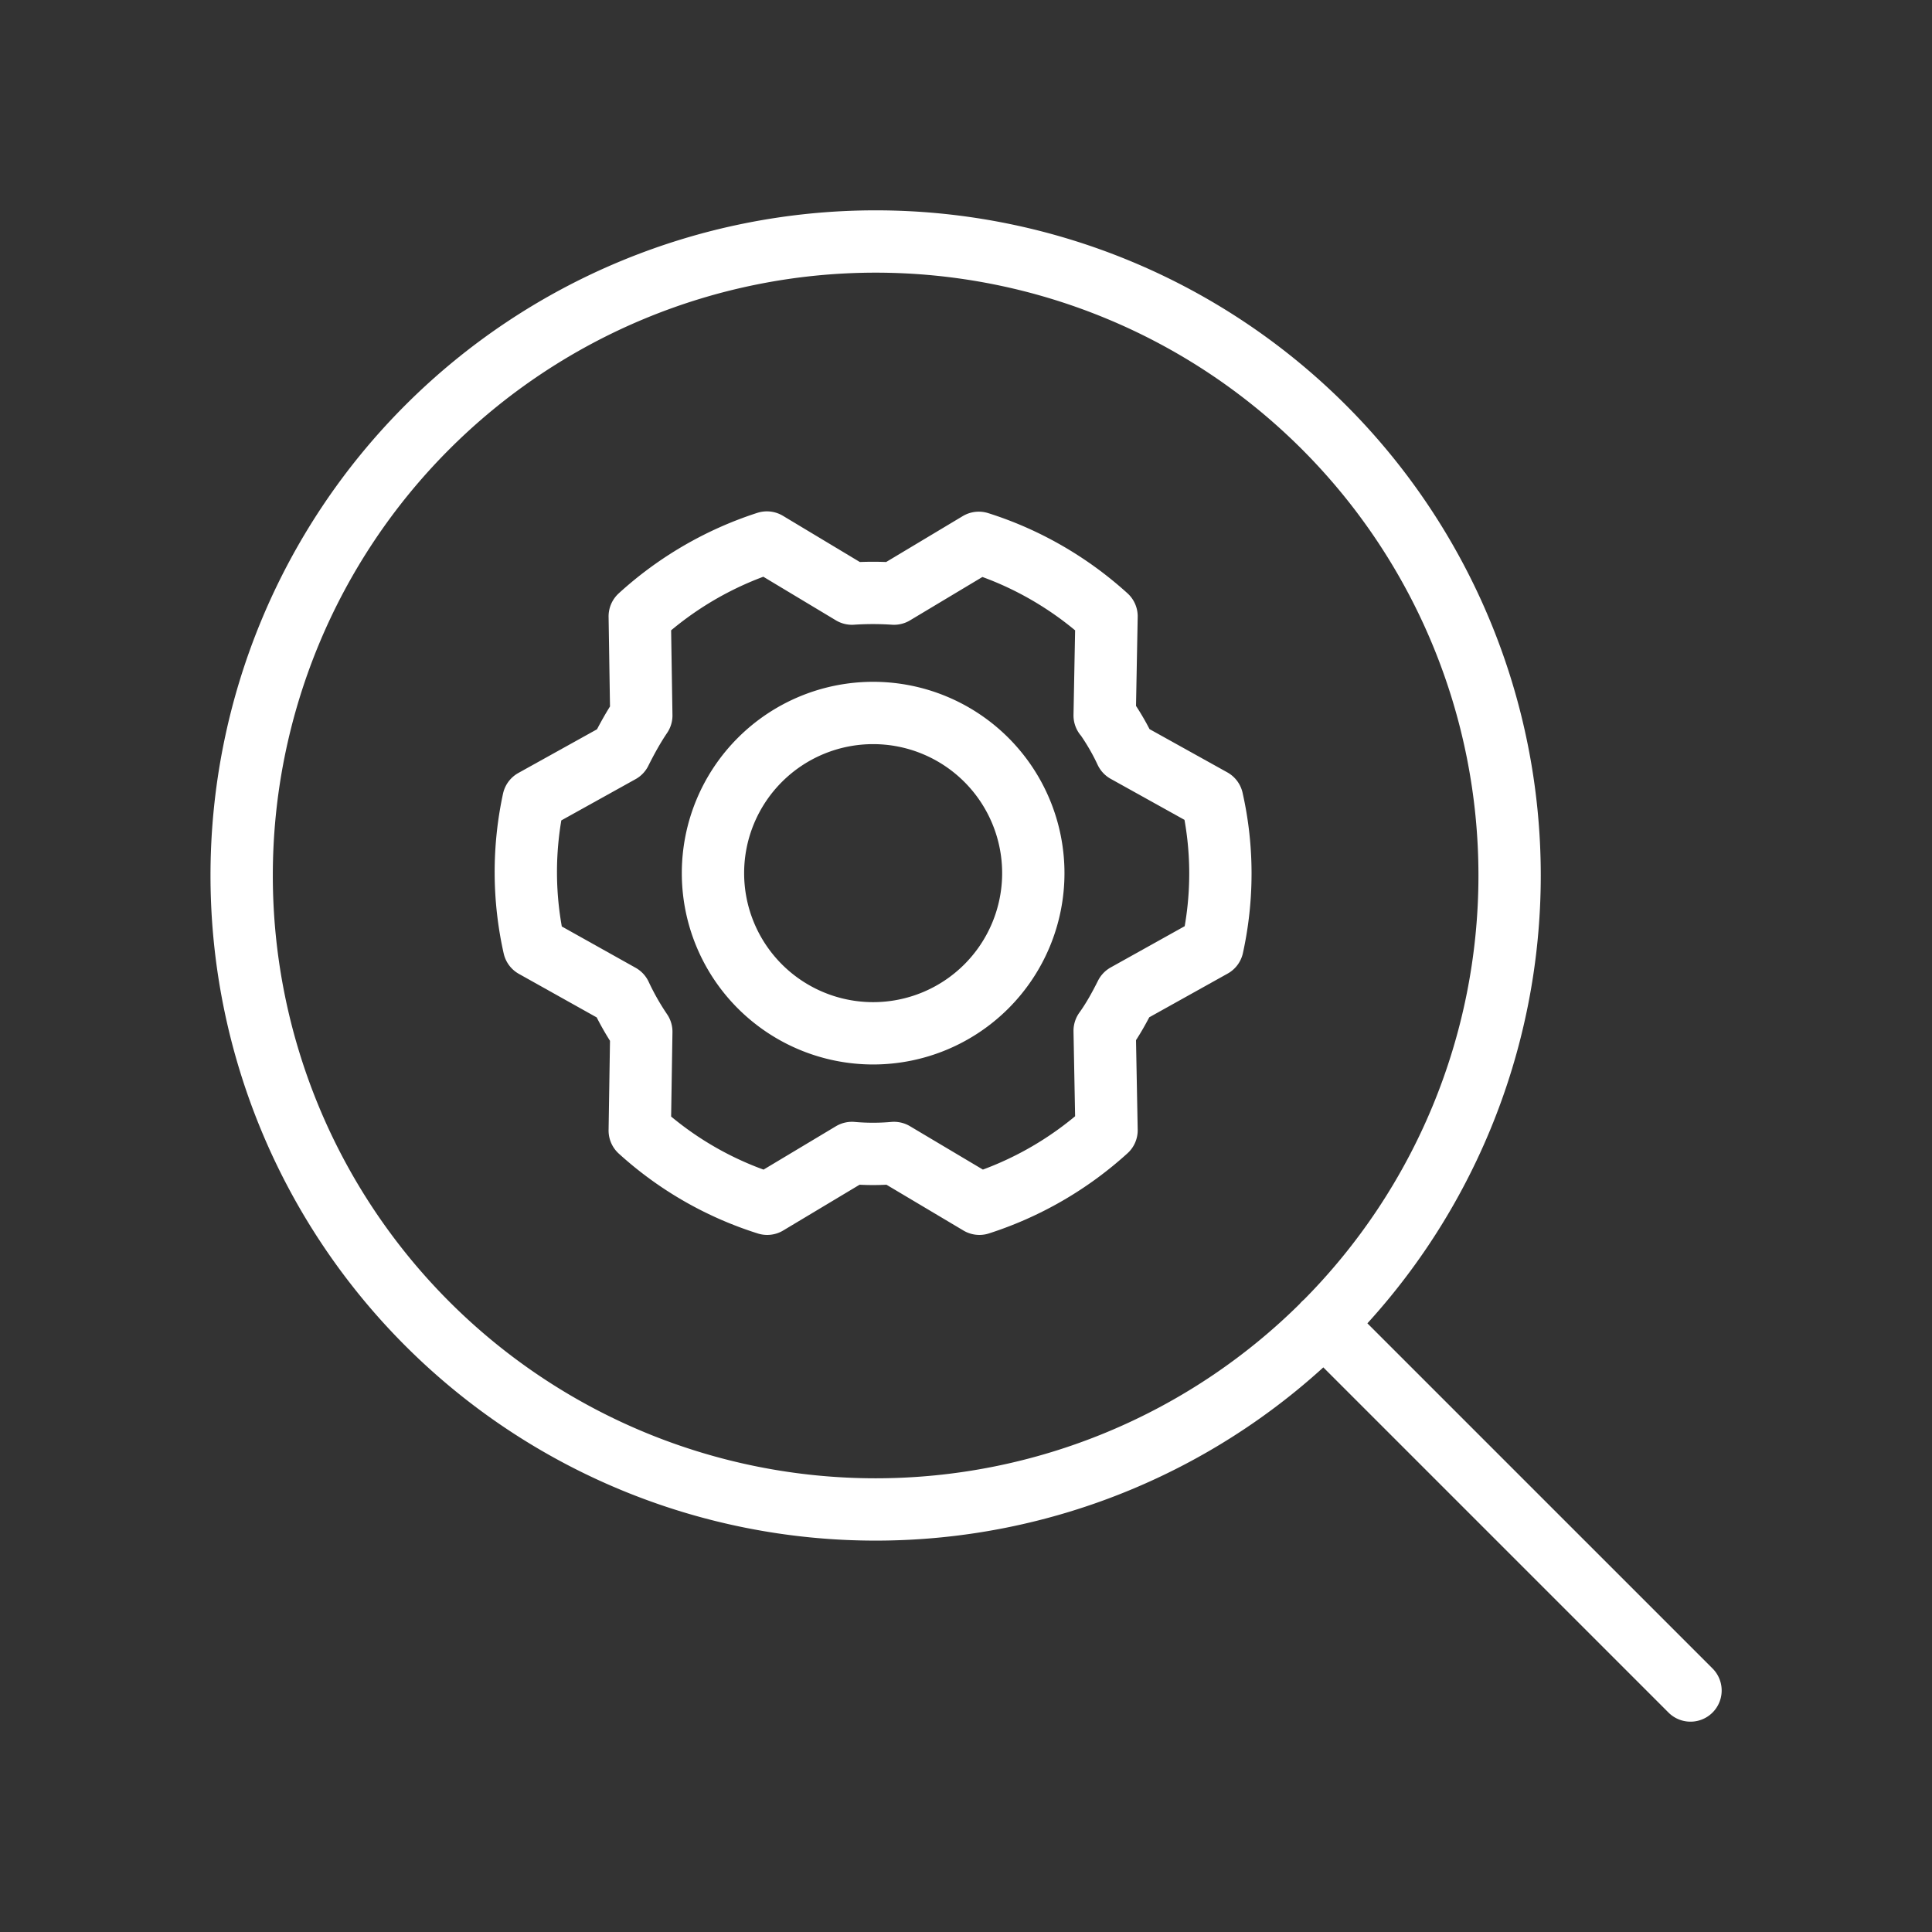 <svg xmlns="http://www.w3.org/2000/svg" width="62" height="62" fill="none" viewBox="0 0 62 62"><rect x="0" y="0" width="62" height="62" fill="#333333" stroke="none"/><path stroke="#fff" stroke-linecap="round" stroke-linejoin="round" stroke-width="2" d="M28.1 48.44a20.34 20.34 0 1 0 0-40.69 20.34 20.34 0 0 0 0 40.69ZM42.48 42.48l11.77 11.77"/><path stroke="#fff" stroke-linecap="round" stroke-linejoin="round" stroke-width="2" d="M28.02 33.16a5.14 5.14 0 1 0 0-10.28 5.14 5.14 0 0 0 0 10.28Z"/><path stroke="#fff" stroke-linecap="round" stroke-linejoin="round" stroke-width="2" d="M35.45 22.95c.26.37.49.76.68 1.17l2.77 1.54c.35 1.55.35 3.16.01 4.71l-2.78 1.55c-.2.4-.42.8-.68 1.16l.06 3.19a11.14 11.14 0 0 1-4.08 2.36L28.69 37c-.45.04-.9.04-1.35 0l-2.72 1.63a10.99 10.99 0 0 1-4.09-2.35l.05-3.17a8.57 8.57 0 0 1-.67-1.18l-2.77-1.55a10.93 10.93 0 0 1-.02-4.7l2.79-1.55c.2-.4.42-.8.67-1.17l-.05-3.18a11.14 11.14 0 0 1 4.08-2.37l2.73 1.64c.45-.03.9-.03 1.35 0l2.72-1.63c1.52.48 2.92 1.29 4.1 2.36l-.06 3.18Z"/></svg>